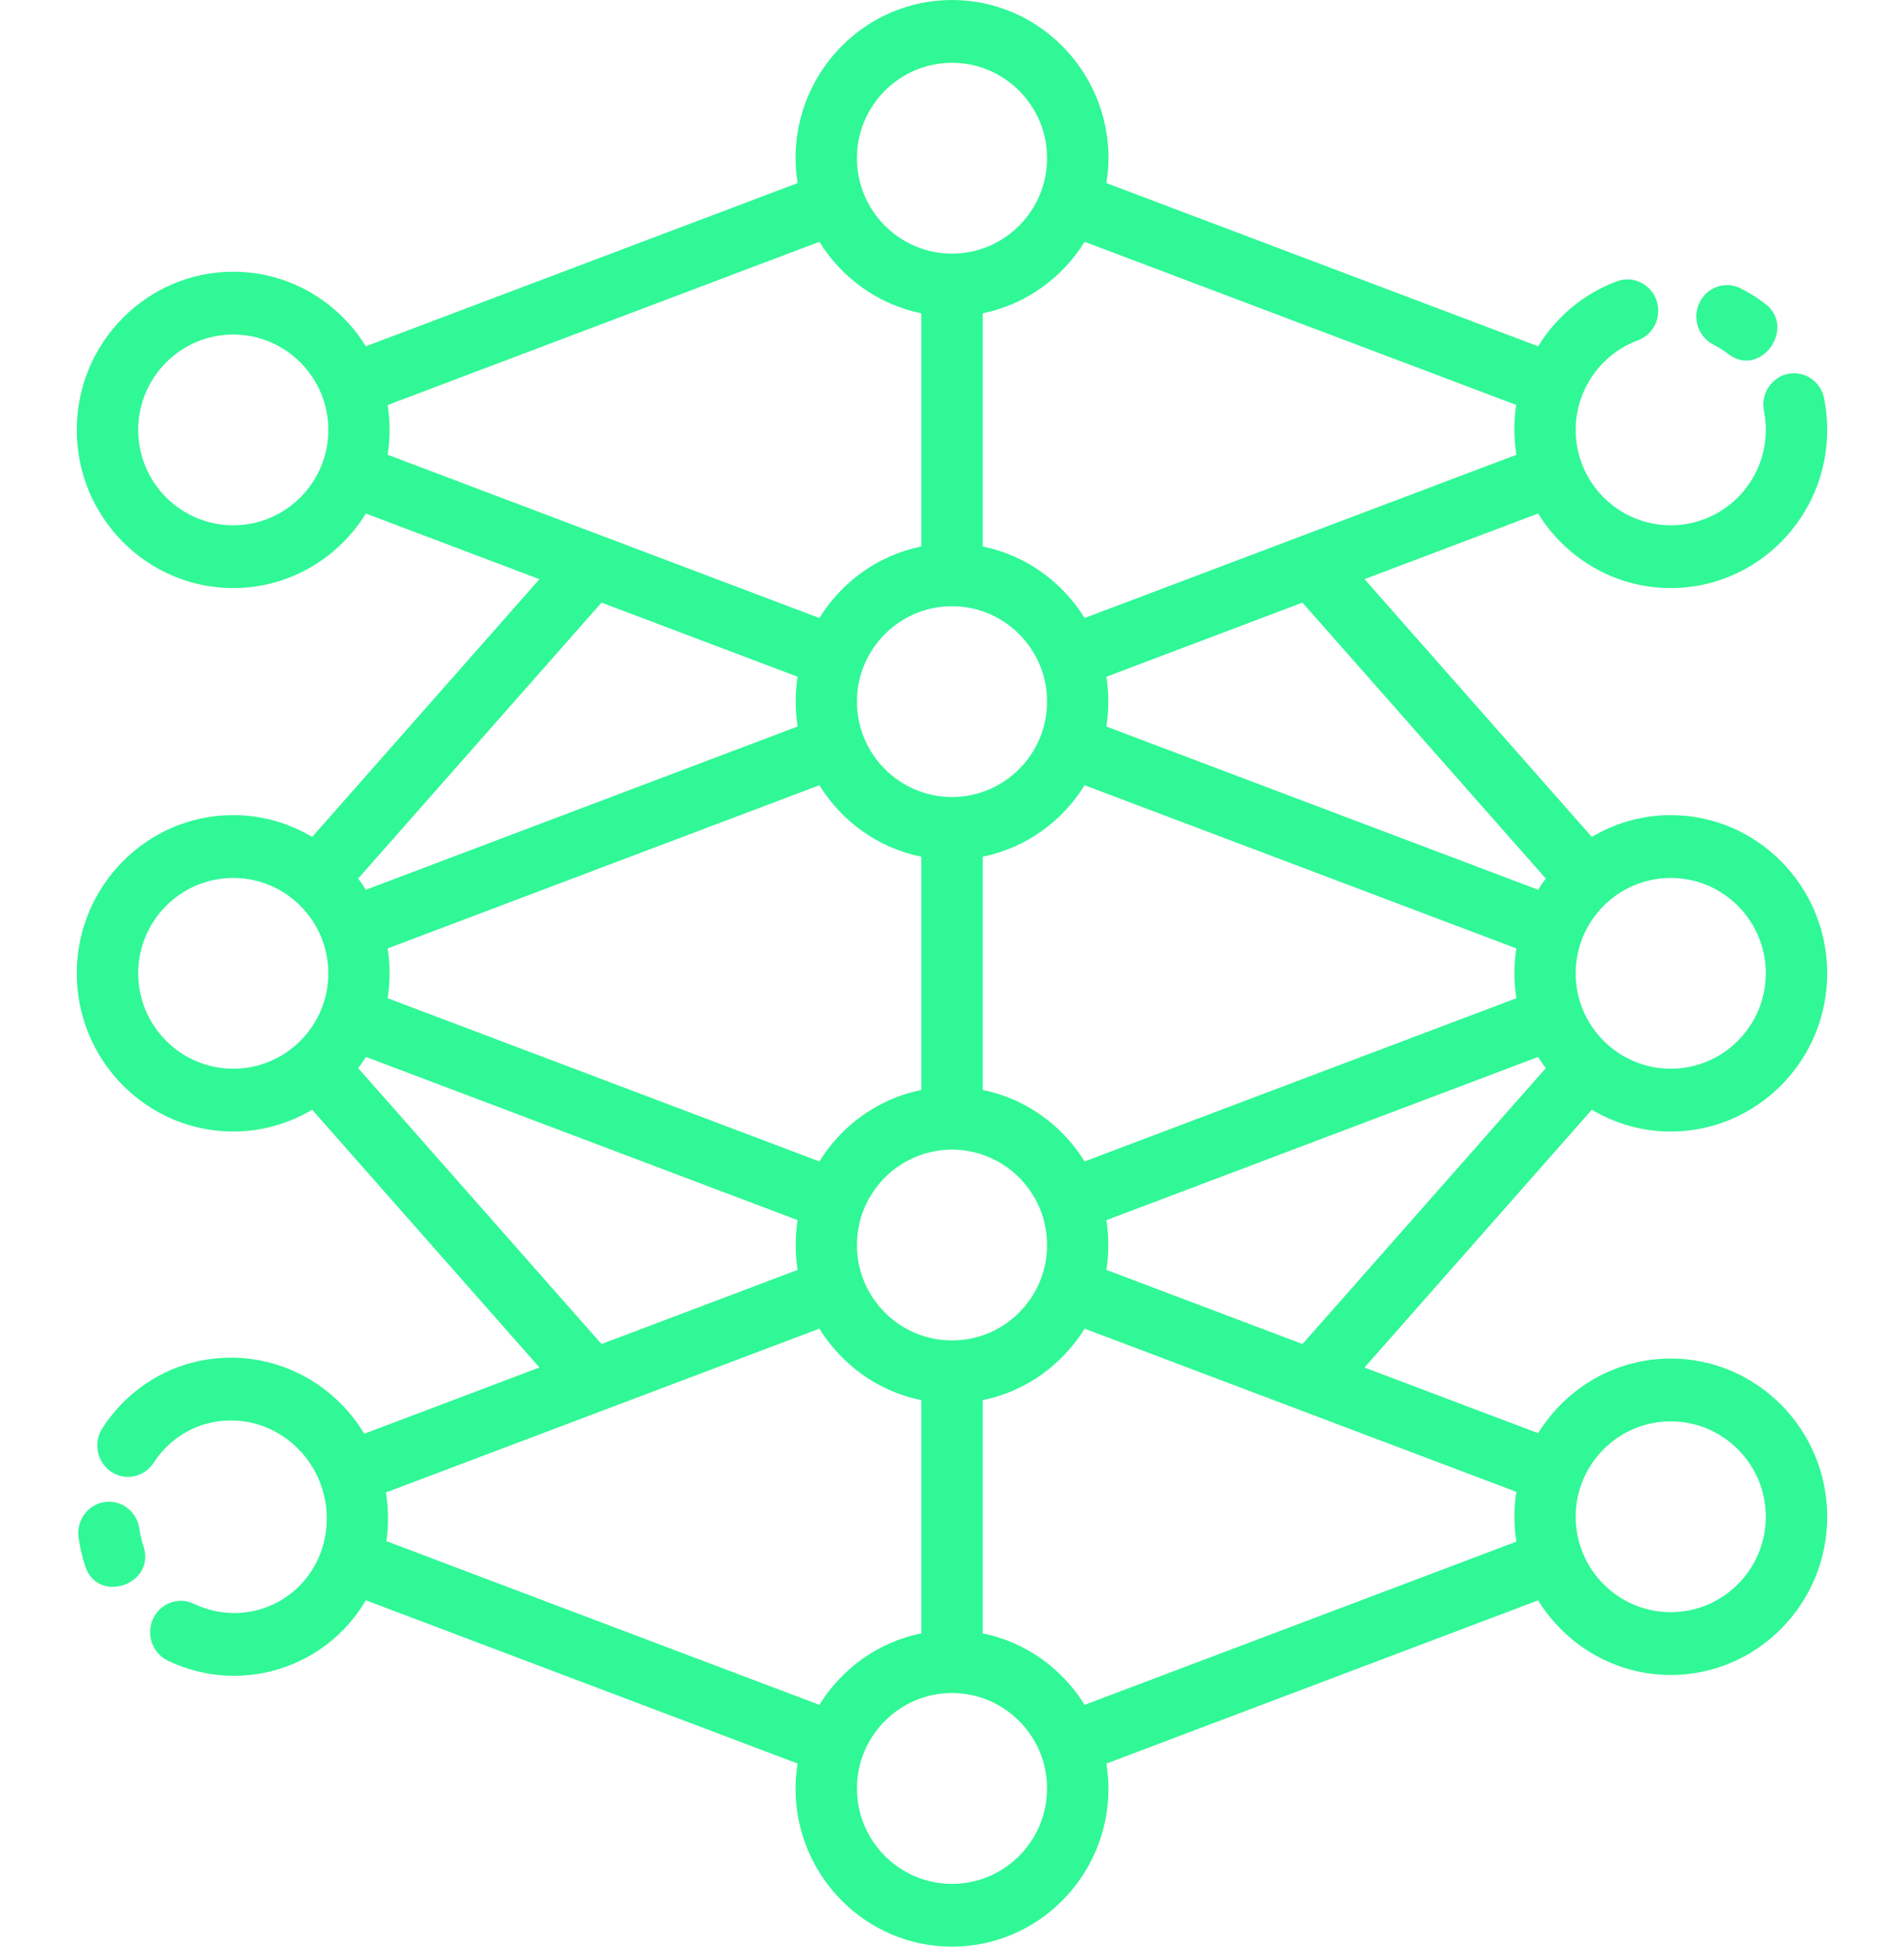 <svg width="45" height="46" viewBox="0 0 45 46" fill="none" xmlns="http://www.w3.org/2000/svg">
<g clip-path="url(#clip0_3519_87)">
<path d="M37.622 26.223C38.17 26.548 38.807 26.739 39.487 26.739C41.526 26.738 43.185 25.061 43.185 23C43.185 20.939 41.526 19.262 39.487 19.262C38.807 19.262 38.17 19.452 37.622 19.777L32.249 13.685L36.353 12.134C37.007 13.191 38.166 13.897 39.487 13.897C41.526 13.897 43.185 12.22 43.185 10.159C43.185 9.908 43.161 9.657 43.112 9.413C43.032 9.012 42.649 8.754 42.255 8.835C41.863 8.918 41.61 9.31 41.69 9.711C41.719 9.857 41.734 10.008 41.734 10.159C41.734 11.402 40.726 12.413 39.487 12.413C38.248 12.413 37.24 11.402 37.24 10.159C37.24 9.217 37.831 8.367 38.712 8.042C39.089 7.903 39.284 7.478 39.148 7.092C39.012 6.706 38.594 6.508 38.219 6.646C37.428 6.938 36.781 7.489 36.353 8.183L26.148 4.326C26.178 4.134 26.199 3.939 26.199 3.738C26.198 1.677 24.539 0 22.5 0C20.46 0 18.802 1.677 18.802 3.738C18.802 3.939 18.822 4.134 18.852 4.326L8.647 8.183C7.993 7.127 6.834 6.421 5.513 6.421C3.474 6.421 1.814 8.097 1.814 10.159C1.814 12.22 3.474 13.897 5.513 13.897C6.834 13.897 7.993 13.191 8.647 12.135L12.75 13.686L7.378 19.777C6.83 19.452 6.194 19.261 5.513 19.261C3.474 19.262 1.814 20.939 1.814 23C1.814 25.061 3.474 26.738 5.513 26.738C6.193 26.738 6.829 26.548 7.378 26.223L12.75 32.314L8.61 33.879C8.462 33.638 8.289 33.407 8.084 33.197C7.387 32.485 6.463 32.089 5.483 32.082C5.474 32.082 5.465 32.082 5.456 32.082C4.481 32.082 3.569 32.467 2.883 33.167C2.71 33.344 2.554 33.54 2.42 33.748C2.199 34.09 2.291 34.55 2.626 34.776C2.96 35.002 3.41 34.907 3.631 34.565C3.712 34.441 3.805 34.323 3.91 34.217C4.321 33.797 4.87 33.566 5.457 33.566H5.473C6.069 33.57 6.632 33.812 7.058 34.247C7.934 35.142 7.947 36.586 7.087 37.465C6.436 38.131 5.43 38.305 4.583 37.898C4.22 37.724 3.788 37.884 3.617 38.254C3.447 38.625 3.603 39.067 3.966 39.241C4.467 39.482 5.003 39.599 5.533 39.599C6.484 39.599 7.419 39.224 8.114 38.514C8.323 38.3 8.498 38.064 8.645 37.815L18.852 41.673C18.822 41.865 18.802 42.06 18.802 42.261C18.802 44.323 20.46 46 22.5 46C24.539 46 26.198 44.323 26.198 42.262C26.198 42.061 26.178 41.866 26.148 41.674L36.353 37.817C37.007 38.874 38.165 39.58 39.487 39.58C41.526 39.58 43.185 37.903 43.185 35.841C43.185 33.78 41.526 32.103 39.487 32.103C38.165 32.103 37.007 32.809 36.353 33.866L32.249 32.315L37.622 26.223ZM26.148 30.008C26.21 29.615 26.21 29.226 26.148 28.833L36.353 24.976C36.41 25.067 36.47 25.155 36.534 25.241L30.784 31.76L26.148 30.008ZM22.5 31.675C21.261 31.675 20.253 30.664 20.253 29.421C20.253 28.178 21.261 27.166 22.5 27.166C23.739 27.166 24.747 28.178 24.747 29.421C24.747 30.664 23.739 31.675 22.5 31.675ZM19.366 27.445L9.161 23.588C9.223 23.195 9.223 22.806 9.161 22.412L19.366 18.555C19.897 19.413 20.76 20.04 21.774 20.244V25.756C20.76 25.961 19.897 26.587 19.366 27.445ZM22.5 14.325C23.739 14.325 24.747 15.336 24.747 16.579C24.747 17.822 23.739 18.834 22.5 18.834C21.261 18.834 20.253 17.822 20.253 16.579C20.253 15.336 21.261 14.325 22.5 14.325ZM23.226 25.756V20.244C24.24 20.04 25.103 19.413 25.634 18.555L35.839 22.412C35.777 22.806 35.777 23.195 35.839 23.588L25.634 27.445C25.103 26.587 24.24 25.961 23.226 25.756ZM41.734 23C41.734 24.243 40.726 25.254 39.487 25.254C38.248 25.254 37.24 24.243 37.24 23C37.24 21.757 38.248 20.746 39.487 20.746C40.726 20.746 41.734 21.757 41.734 23ZM36.533 20.759C36.469 20.845 36.409 20.933 36.353 21.025L26.148 17.168C26.21 16.774 26.21 16.385 26.148 15.992L30.783 14.24L36.533 20.759ZM35.836 9.569C35.773 9.961 35.778 10.355 35.839 10.747L25.634 14.604C25.103 13.746 24.24 13.119 23.226 12.915V7.403C24.24 7.198 25.103 6.571 25.634 5.714L35.836 9.569ZM22.5 1.484C23.739 1.484 24.747 2.495 24.747 3.738C24.747 4.981 23.739 5.993 22.5 5.993C21.261 5.993 20.253 4.981 20.253 3.738C20.253 2.495 21.261 1.484 22.5 1.484ZM5.513 12.413C4.274 12.413 3.266 11.402 3.266 10.159C3.266 8.916 4.274 7.905 5.513 7.905C6.752 7.905 7.76 8.916 7.76 10.159C7.76 11.402 6.752 12.413 5.513 12.413ZM9.161 9.571L19.366 5.714C19.897 6.571 20.76 7.198 21.774 7.403V12.914C20.76 13.119 19.897 13.746 19.366 14.604L9.161 10.746C9.223 10.354 9.223 9.964 9.161 9.571ZM18.852 15.992C18.79 16.384 18.79 16.774 18.852 17.167L8.647 21.025C8.59 20.933 8.53 20.845 8.466 20.759L14.216 14.24L18.852 15.992ZM3.266 23C3.266 21.757 4.274 20.746 5.513 20.746C6.752 20.746 7.76 21.757 7.76 23C7.76 24.243 6.752 25.254 5.513 25.254C4.274 25.254 3.266 24.243 3.266 23ZM8.466 25.241C8.53 25.155 8.591 25.067 8.647 24.975L18.852 28.832C18.79 29.225 18.79 29.615 18.852 30.008L14.216 31.76L8.466 25.241ZM9.133 36.418C9.186 36.037 9.182 35.65 9.121 35.268L19.366 31.396C19.897 32.254 20.76 32.881 21.774 33.086V38.597C20.76 38.801 19.897 39.428 19.366 40.286L9.133 36.418ZM22.5 44.516C21.261 44.516 20.253 43.505 20.253 42.262C20.253 41.019 21.261 40.007 22.5 40.007C23.739 40.007 24.747 41.019 24.747 42.262C24.747 43.505 23.739 44.516 22.5 44.516ZM39.487 33.587C40.726 33.587 41.734 34.598 41.734 35.841C41.734 37.084 40.726 38.096 39.487 38.096C38.248 38.096 37.24 37.084 37.24 35.841C37.24 34.598 38.248 33.587 39.487 33.587ZM35.839 36.429L25.634 40.286C25.103 39.428 24.24 38.801 23.226 38.597V33.086C24.24 32.881 25.103 32.254 25.634 31.396L35.839 35.253C35.777 35.646 35.777 36.036 35.839 36.429Z" fill="#30F896"/>
<path d="M40.496 8.144C40.62 8.207 40.74 8.282 40.851 8.367C41.603 8.944 42.468 7.752 41.721 7.18C41.539 7.04 41.343 6.917 41.14 6.814C40.78 6.632 40.345 6.783 40.167 7.15C39.989 7.517 40.137 7.962 40.496 8.144C40.137 7.962 40.62 8.207 40.496 8.144Z" fill="#30F896"/>
<path d="M3.294 36.124C3.238 35.718 2.869 35.435 2.473 35.493C2.076 35.551 1.801 35.927 1.857 36.332C1.889 36.563 1.942 36.792 2.015 37.012C2.315 37.917 3.69 37.442 3.39 36.536C3.346 36.402 3.314 36.264 3.294 36.124C3.238 35.718 3.314 36.264 3.294 36.124Z" fill="#30F896"/>
</g>
<defs>
<clipPath id="clip0_3519_87">
<rect width="45" height="46" fill="white"/>
</clipPath>
</defs>
</svg>
